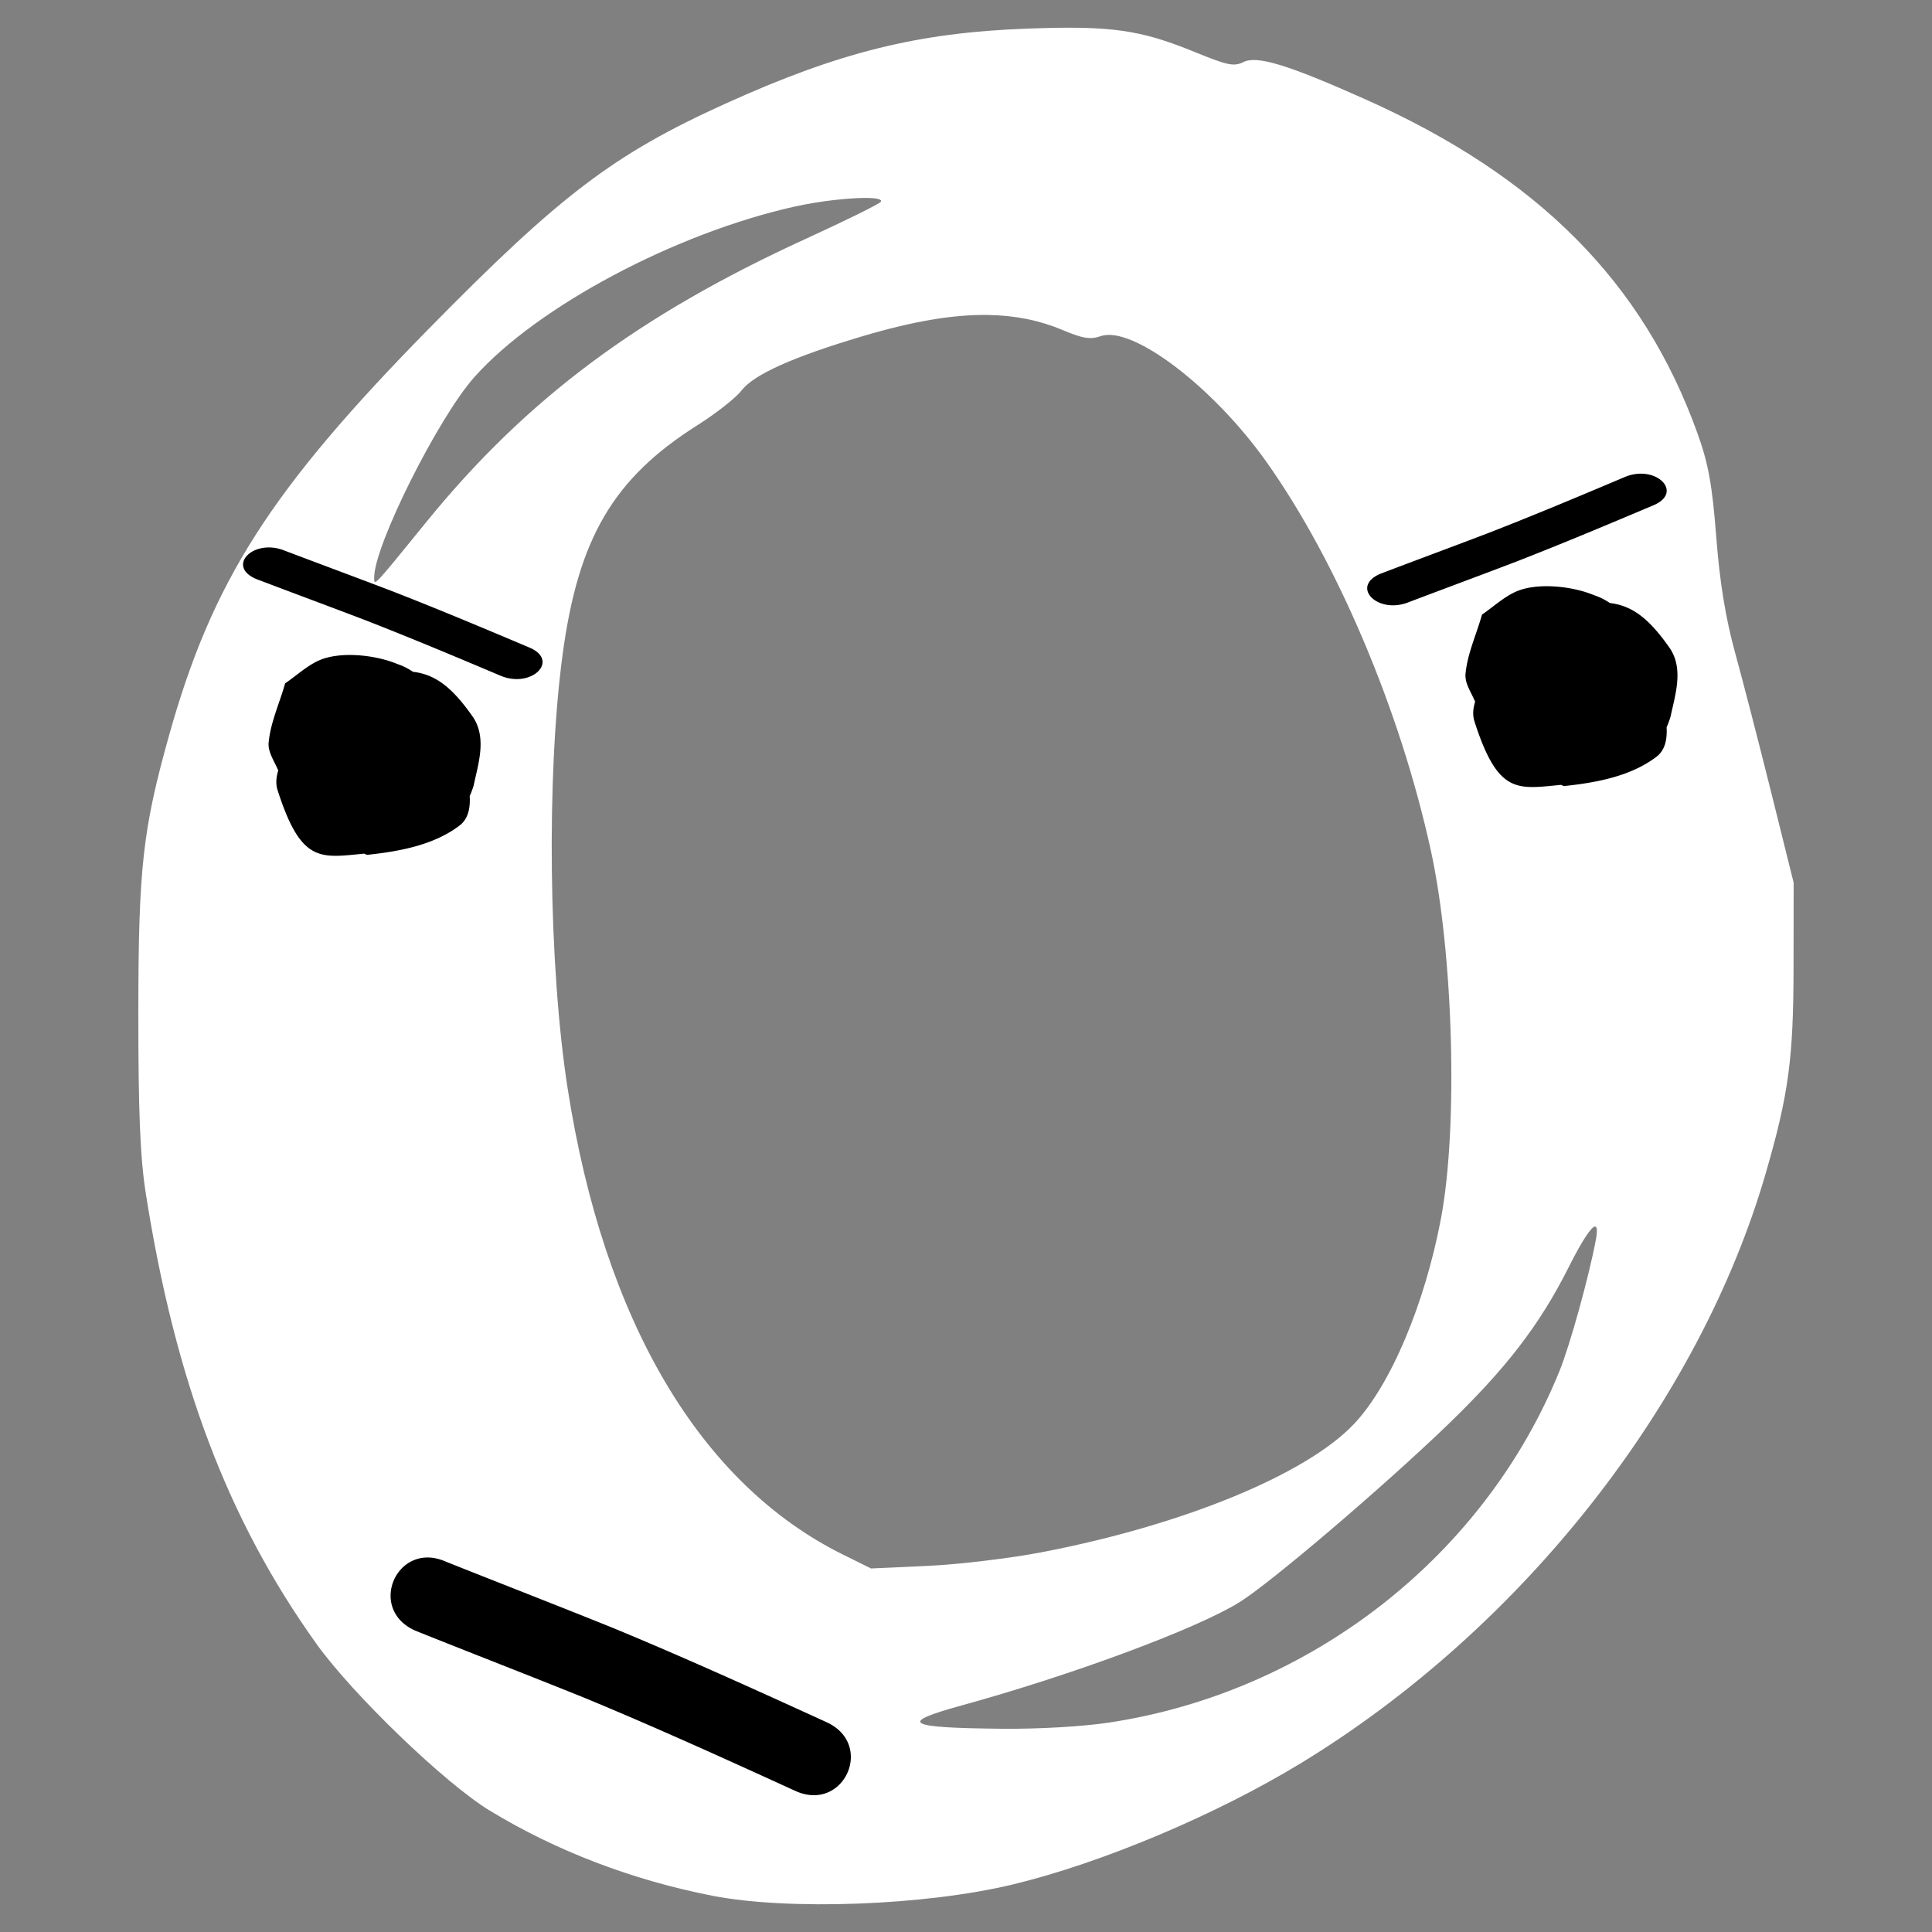 <svg width="512" height="512" viewBox="0 0 135.467 135.467" xmlns="http://www.w3.org/2000/svg"><rect x="0" y="0" width="135.467" height="135.467" fill="#808080" stroke="none"/><g fill="#fff"><path d="M74.066 1.95c-.624.01-1.298.03-2.03.056-7.689.28-13.214 1.655-21.197 5.273-7.795 3.534-11.54 6.376-20.75 15.75-11.111 11.307-15.204 17.712-18.236 28.54-1.846 6.59-2.147 9.299-2.153 19.387-.003 7.019.128 10.216.524 12.733 2.076 13.173 5.753 22.883 11.95 31.552 2.552 3.571 9.008 9.79 12.154 11.706 4.634 2.825 9.99 4.875 15.609 5.976h.001c5.353 1.048 14.96.687 21.09-.793 6.25-1.508 14.272-4.89 20.244-8.535 15.458-9.434 27.884-25.23 32.554-41.387 1.588-5.49 1.925-7.991 1.933-14.334l.007-5.983-1.564-6.29c-.861-3.459-2.003-7.877-2.537-9.817-.67-2.44-1.08-4.95-1.325-8.131-.283-3.657-.554-5.15-1.318-7.272-3.817-10.605-11.176-18.007-23.274-23.412-5.436-2.428-7.605-3.092-8.554-2.62-.669.332-1.111.242-3.415-.7-3.373-1.377-5.343-1.766-9.712-1.699zM60.725 13.879c.727.003 1.154.09 1.033.271-.1.151-2.45 1.31-5.22 2.578-11.76 5.377-19.636 11.253-26.643 19.872-3.783 4.654-3.658 4.52-3.658 3.88 0-2.233 4.502-11.22 7.043-14.06 4.411-4.932 14.07-10.07 22.43-11.933 1.752-.39 3.802-.614 5.015-.608zm8.554 8.206c1.929.03 3.632.384 5.239 1.06 1.42.597 1.922.675 2.68.421 2.207-.74 7.85 3.544 11.583 8.794 4.978 7.002 9.414 17.485 11.552 27.3 1.574 7.222 1.91 19.354.712 25.736-1.134 6.039-3.547 11.749-6.11 14.454-3.355 3.542-11.981 7.085-21.879 8.987-2.23.429-5.839.86-8.018.96l-3.962.18-1.95-.964C49.086 104.05 42.34 92.632 39.8 76.31c-1.335-8.583-1.492-21.904-.357-30.373 1.1-8.208 3.556-12.392 9.468-16.13 1.3-.821 2.681-1.907 3.07-2.414.864-1.128 3.6-2.36 8.46-3.807 3.502-1.043 6.357-1.541 8.838-1.502zm42.547 63.918c.163-.025.192.291.064.97-.485 2.574-1.81 7.354-2.537 9.145-5.27 13.01-17.48 22.539-31.611 24.668-1.825.275-4.917.454-7.42.43-6.825-.064-7.405-.393-2.89-1.636 7.804-2.147 16.525-5.39 19.5-7.25 2.184-1.365 9.995-8.02 14.496-12.35 4.162-4.004 6.522-7.067 8.55-11.1.928-1.844 1.576-2.835 1.848-2.877z"/><path d="M22.495 53.623c.368.864.677 1.743 1.026 2.615.516 1.547-.802-1.518.344-2.534 1.531-1.359 3.733-1.65 5.62-2.427.388-.16 1.286.871-.592-.688-.254-.232-.514-.456-.76-.695a9.284 9.284 0 01-.538-.565c-.653-.75.437.17.392.892-.079 1.233-.494 2.42-.741 3.63-1.345 1.136-.999 1.13-2.178 1.506-.095.03-.238-.025-.295.059-.042.061.286.069.213.06-.655-.074-.58-.13-1.268-.493-2.141-3.292-1.017-.867-1.492-3.263-.022-.11-.417.114-.333.039.256-.23.536-.433.803-.65 3.346-.52 3.462-1.198 6.06 3.431.375.669-.239 1.521-.282 2.288-.012.192 1.374-.904 1.405-.925-.117.11-.198.283-.35.33-2.945.924-5.27-1.025-5.224-3.965-1.97 6.37 6.933 9.19 8.904 2.82.315-1.507.96-3.38-.081-4.862-1.985-2.828-3.522-3.552-6.49-2.967-.748.148-1.403.606-2.105.909-1.118.81-3.35 2.385-3.941 3.611-.55 1.142-1.514 2.429-1.125 3.636 1.793 5.576 3.216 4.622 6.898 4.372.627-.372 1.296-.679 1.88-1.115 1.85-1.383 3.77-4.936 3.318-7.28-.236-1.226-1.047-2.263-1.571-3.395-.538-.396-1.032-.863-1.614-1.188-1.534-.855-4.44-1.225-6.042-.487-.857.394-1.562 1.062-2.344 1.594-.385 1.383-1.019 2.718-1.155 4.148-.06.621.335 1.206.589 1.774.744 1.663 2.286 2.848 3.561 4.058.448.37 2.45 2.077 2.787 2.04 2.244-.238 4.656-.683 6.458-2.058 1.456-1.11.306-4.12-.184-5.47-.092-.084-.89-2.31-1.03-2.618-.116-.252-.244-.498-.365-.747-3.201-5.835-11.359-1.256-8.158 4.58zM106.418 48.801c.368.864.677 1.743 1.026 2.615.516 1.547-.801-1.518.344-2.534 1.531-1.36 3.733-1.65 5.62-2.427.388-.16 1.286.87-.592-.688-.254-.232-.514-.456-.76-.695a9.284 9.284 0 01-.538-.565c-.653-.75.437.17.392.892-.079 1.233-.494 2.42-.741 3.63-1.345 1.136-.999 1.13-2.178 1.506-.095.03-.238-.025-.295.059-.042.061.286.069.213.06-.656-.074-.58-.13-1.268-.493-2.142-3.292-1.017-.867-1.492-3.263-.022-.11-.417.114-.333.039.256-.23.535-.433.803-.65 3.346-.52 3.462-1.198 6.06 3.431.375.668-.239 1.521-.282 2.288-.012.192 1.374-.904 1.405-.925-.117.11-.198.283-.35.33-2.946.924-5.27-1.025-5.224-3.965-1.97 6.37 6.933 9.189 8.903 2.82.316-1.507.96-3.38-.08-4.863-1.985-2.827-3.522-3.551-6.49-2.966-.748.148-1.403.606-2.105.909-1.118.81-3.35 2.385-3.941 3.611-.55 1.142-1.514 2.429-1.126 3.636 1.794 5.576 3.217 4.622 6.9 4.372.626-.372 1.295-.679 1.88-1.116 1.849-1.382 3.77-4.935 3.317-7.279-.236-1.227-1.048-2.264-1.572-3.395-.538-.396-1.03-.863-1.613-1.188-1.534-.855-4.44-1.225-6.042-.487-.857.394-1.563 1.062-2.344 1.594-.385 1.383-1.019 2.718-1.155 4.148-.06.621.334 1.206.589 1.774.744 1.663 2.286 2.848 3.561 4.058.448.37 2.45 2.077 2.786 2.04 2.245-.238 4.657-.683 6.46-2.058 1.455-1.11.305-4.12-.185-5.47-.092-.084-.89-2.31-1.03-2.618-.116-.252-.244-.498-.365-.747-3.201-5.835-11.359-1.256-8.158 4.58zM29.121 114.338c3.927 1.576 7.874 3.1 11.797 4.683 4.997 2.066 9.922 4.301 14.839 6.549 3.403 1.555 5.603-3.258 2.2-4.813-4.99-2.28-9.988-4.548-15.06-6.644-3.87-1.56-7.76-3.07-11.637-4.615-3.423-1.512-5.561 3.328-2.139 4.84zM17.997 40.61c2.529.963 5.077 1.904 7.603 2.869 3.212 1.252 6.357 2.573 9.495 3.9 2.172.917 4.186-1.063 2.014-1.98-3.185-1.347-6.376-2.688-9.636-3.957-2.492-.952-5.004-1.882-7.502-2.828-2.19-.9-4.164 1.097-1.974 1.997zM96.82 40.22c2.528-.963 5.076-1.904 7.603-2.87 3.212-1.251 6.356-2.572 9.494-3.899 2.173-.918 4.186 1.063 2.014 1.98-3.185 1.346-6.376 2.687-9.636 3.957-2.492.952-5.004 1.882-7.501 2.828-2.19.9-4.165-1.097-1.975-1.997z" fill="#000"/></g></svg>